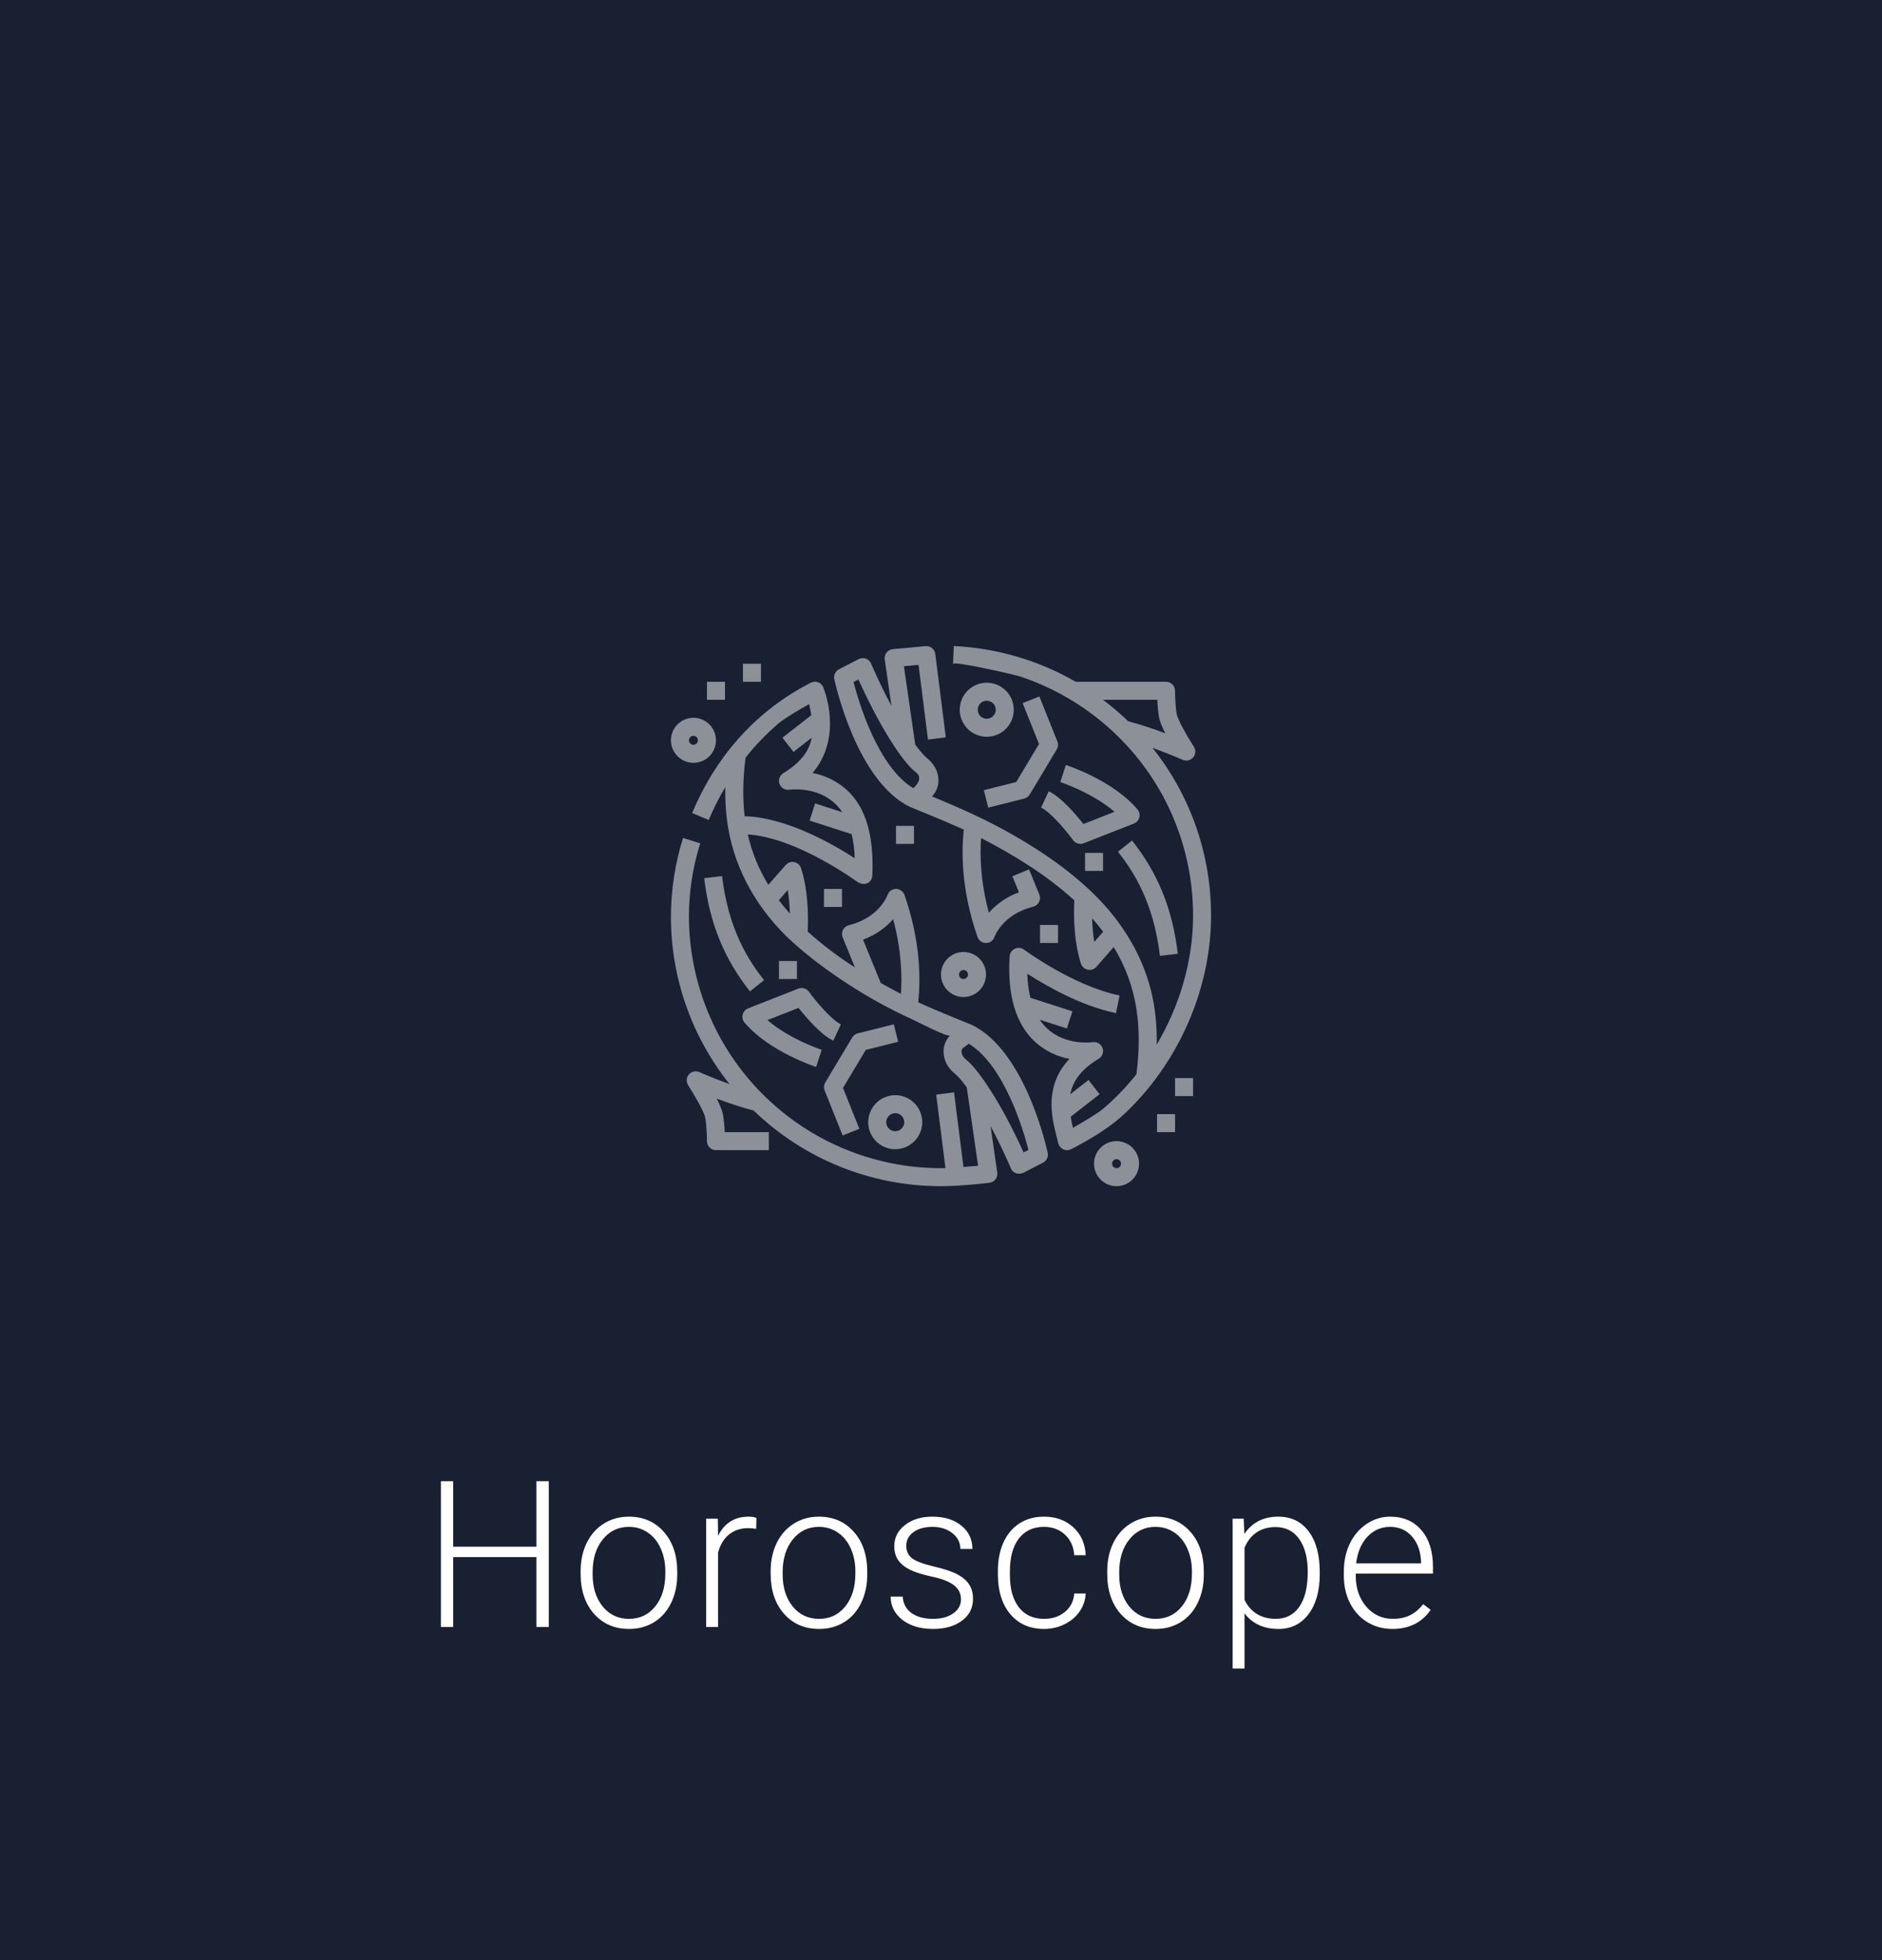 <svg width="147" height="153" viewBox="0 0 147 153" fill="none" xmlns="http://www.w3.org/2000/svg">
<rect width="147" height="153" fill="#192031"/>
<path d="M42.867 127H41.898V121.547H35.398V127H34.438V115.625H35.398V120.734H41.898V115.625H42.867V127ZM45.351 122.648C45.351 121.836 45.508 121.104 45.82 120.453C46.138 119.802 46.583 119.297 47.156 118.938C47.734 118.573 48.388 118.391 49.117 118.391C50.242 118.391 51.153 118.786 51.851 119.578C52.549 120.365 52.898 121.409 52.898 122.711V122.906C52.898 123.724 52.739 124.461 52.422 125.117C52.109 125.768 51.666 126.271 51.093 126.625C50.52 126.979 49.867 127.156 49.133 127.156C48.013 127.156 47.101 126.763 46.398 125.977C45.7 125.185 45.351 124.138 45.351 122.836V122.648ZM46.289 122.906C46.289 123.917 46.549 124.747 47.07 125.398C47.596 126.044 48.283 126.367 49.133 126.367C49.976 126.367 50.658 126.044 51.179 125.398C51.705 124.747 51.968 123.891 51.968 122.828V122.648C51.968 122.003 51.849 121.411 51.609 120.875C51.37 120.339 51.033 119.924 50.601 119.633C50.169 119.336 49.674 119.188 49.117 119.188C48.283 119.188 47.604 119.516 47.078 120.172C46.552 120.823 46.289 121.677 46.289 122.734V122.906ZM59.062 119.344C58.864 119.307 58.653 119.289 58.429 119.289C57.846 119.289 57.351 119.453 56.945 119.781C56.544 120.104 56.257 120.576 56.085 121.195V127H55.156V118.547H56.07L56.085 119.891C56.58 118.891 57.374 118.391 58.468 118.391C58.728 118.391 58.934 118.424 59.085 118.492L59.062 119.344ZM60.194 122.648C60.194 121.836 60.351 121.104 60.663 120.453C60.981 119.802 61.426 119.297 61.999 118.938C62.577 118.573 63.231 118.391 63.96 118.391C65.085 118.391 65.996 118.786 66.694 119.578C67.392 120.365 67.741 121.409 67.741 122.711V122.906C67.741 123.724 67.582 124.461 67.265 125.117C66.952 125.768 66.51 126.271 65.937 126.625C65.364 126.979 64.71 127.156 63.976 127.156C62.856 127.156 61.944 126.763 61.241 125.977C60.543 125.185 60.194 124.138 60.194 122.836V122.648ZM61.132 122.906C61.132 123.917 61.392 124.747 61.913 125.398C62.439 126.044 63.127 126.367 63.976 126.367C64.819 126.367 65.502 126.044 66.022 125.398C66.549 124.747 66.812 123.891 66.812 122.828V122.648C66.812 122.003 66.692 121.411 66.452 120.875C66.213 120.339 65.877 119.924 65.444 119.633C65.012 119.336 64.517 119.188 63.96 119.188C63.127 119.188 62.447 119.516 61.921 120.172C61.395 120.823 61.132 121.677 61.132 122.734V122.906ZM75.061 124.852C75.061 124.388 74.874 124.016 74.499 123.734C74.129 123.453 73.569 123.234 72.819 123.078C72.069 122.917 71.486 122.734 71.069 122.531C70.658 122.323 70.35 122.07 70.147 121.773C69.949 121.477 69.85 121.117 69.85 120.695C69.85 120.029 70.129 119.479 70.686 119.047C71.243 118.609 71.957 118.391 72.827 118.391C73.77 118.391 74.525 118.625 75.093 119.094C75.665 119.557 75.952 120.164 75.952 120.914H75.014C75.014 120.419 74.806 120.008 74.389 119.68C73.978 119.352 73.457 119.188 72.827 119.188C72.212 119.188 71.718 119.326 71.343 119.602C70.973 119.872 70.788 120.227 70.788 120.664C70.788 121.086 70.942 121.414 71.249 121.648C71.561 121.878 72.126 122.089 72.944 122.281C73.767 122.474 74.382 122.68 74.788 122.898C75.199 123.117 75.504 123.38 75.702 123.688C75.9 123.995 75.999 124.367 75.999 124.805C75.999 125.518 75.71 126.089 75.132 126.516C74.559 126.943 73.809 127.156 72.882 127.156C71.897 127.156 71.098 126.919 70.483 126.445C69.874 125.966 69.569 125.362 69.569 124.633H70.507C70.543 125.18 70.772 125.607 71.194 125.914C71.621 126.216 72.184 126.367 72.882 126.367C73.533 126.367 74.059 126.224 74.46 125.938C74.861 125.651 75.061 125.289 75.061 124.852ZM81.553 126.367C82.204 126.367 82.748 126.185 83.186 125.82C83.629 125.451 83.868 124.974 83.905 124.391H84.803C84.777 124.906 84.616 125.378 84.319 125.805C84.022 126.227 83.626 126.557 83.131 126.797C82.642 127.036 82.116 127.156 81.553 127.156C80.444 127.156 79.564 126.771 78.912 126C78.267 125.229 77.944 124.193 77.944 122.891V122.609C77.944 121.776 78.09 121.039 78.381 120.398C78.673 119.758 79.09 119.263 79.631 118.914C80.178 118.565 80.816 118.391 81.545 118.391C82.472 118.391 83.235 118.667 83.834 119.219C84.439 119.771 84.761 120.497 84.803 121.398H83.905C83.863 120.737 83.623 120.203 83.186 119.797C82.754 119.391 82.207 119.188 81.545 119.188C80.702 119.188 80.045 119.492 79.577 120.102C79.113 120.711 78.881 121.565 78.881 122.664V122.938C78.881 124.016 79.113 124.857 79.577 125.461C80.045 126.065 80.704 126.367 81.553 126.367ZM86.483 122.648C86.483 121.836 86.639 121.104 86.951 120.453C87.269 119.802 87.714 119.297 88.287 118.938C88.865 118.573 89.519 118.391 90.248 118.391C91.373 118.391 92.285 118.786 92.983 119.578C93.68 120.365 94.029 121.409 94.029 122.711V122.906C94.029 123.724 93.871 124.461 93.553 125.117C93.24 125.768 92.798 126.271 92.225 126.625C91.652 126.979 90.998 127.156 90.264 127.156C89.144 127.156 88.233 126.763 87.529 125.977C86.832 125.185 86.483 124.138 86.483 122.836V122.648ZM87.42 122.906C87.42 123.917 87.68 124.747 88.201 125.398C88.727 126.044 89.415 126.367 90.264 126.367C91.108 126.367 91.79 126.044 92.311 125.398C92.837 124.747 93.1 123.891 93.1 122.828V122.648C93.1 122.003 92.98 121.411 92.74 120.875C92.501 120.339 92.165 119.924 91.733 119.633C91.3 119.336 90.805 119.188 90.248 119.188C89.415 119.188 88.735 119.516 88.209 120.172C87.683 120.823 87.42 121.677 87.42 122.734V122.906ZM103.084 122.859C103.084 124.177 102.792 125.224 102.209 126C101.625 126.771 100.844 127.156 99.865 127.156C98.709 127.156 97.823 126.75 97.209 125.938V130.25H96.279V118.547H97.146L97.193 119.742C97.802 118.841 98.685 118.391 99.842 118.391C100.852 118.391 101.644 118.773 102.217 119.539C102.795 120.305 103.084 121.367 103.084 122.727V122.859ZM102.146 122.695C102.146 121.617 101.925 120.766 101.482 120.141C101.039 119.516 100.422 119.203 99.631 119.203C99.058 119.203 98.566 119.341 98.154 119.617C97.743 119.893 97.427 120.294 97.209 120.82V124.875C97.433 125.359 97.753 125.729 98.17 125.984C98.586 126.24 99.079 126.367 99.646 126.367C100.433 126.367 101.045 126.055 101.482 125.43C101.925 124.799 102.146 123.888 102.146 122.695ZM108.755 127.156C108.037 127.156 107.386 126.979 106.802 126.625C106.224 126.271 105.774 125.779 105.451 125.148C105.128 124.513 104.966 123.802 104.966 123.016V122.68C104.966 121.867 105.122 121.135 105.435 120.484C105.753 119.833 106.193 119.323 106.755 118.953C107.318 118.578 107.927 118.391 108.583 118.391C109.609 118.391 110.422 118.742 111.021 119.445C111.625 120.143 111.927 121.099 111.927 122.312V122.836H105.896V123.016C105.896 123.974 106.169 124.773 106.716 125.414C107.268 126.049 107.961 126.367 108.794 126.367C109.294 126.367 109.734 126.276 110.115 126.094C110.5 125.911 110.849 125.62 111.162 125.219L111.747 125.664C111.06 126.659 110.063 127.156 108.755 127.156ZM108.583 119.188C107.88 119.188 107.287 119.445 106.802 119.961C106.323 120.477 106.031 121.169 105.927 122.039H110.997V121.938C110.971 121.125 110.74 120.464 110.302 119.953C109.865 119.443 109.292 119.188 108.583 119.188Z" fill="white"/>
<path d="M54.164 59.547C54.512 59.547 54.852 59.444 55.141 59.251C55.43 59.057 55.655 58.783 55.788 58.462C55.921 58.141 55.956 57.787 55.888 57.446C55.82 57.105 55.653 56.792 55.407 56.546C55.161 56.3 54.848 56.133 54.507 56.065C54.166 55.997 53.813 56.032 53.491 56.165C53.17 56.298 52.896 56.523 52.703 56.812C52.509 57.102 52.406 57.441 52.406 57.789C52.407 58.255 52.592 58.702 52.922 59.031C53.251 59.361 53.698 59.546 54.164 59.547ZM54.164 57.438C54.234 57.438 54.302 57.458 54.359 57.497C54.417 57.535 54.462 57.59 54.489 57.654C54.516 57.719 54.522 57.789 54.509 57.858C54.495 57.926 54.462 57.989 54.413 58.038C54.364 58.087 54.301 58.12 54.233 58.134C54.164 58.147 54.094 58.141 54.029 58.114C53.965 58.087 53.91 58.042 53.872 57.984C53.833 57.927 53.812 57.859 53.812 57.789C53.812 57.696 53.849 57.606 53.916 57.541C53.981 57.474 54.071 57.438 54.164 57.438Z" fill="white" fill-opacity="0.5"/>
<path d="M58.031 51.812H59.438V53.219H58.031V51.812Z" fill="white" fill-opacity="0.5"/>
<path d="M55.219 53.219H56.625V54.625H55.219V53.219Z" fill="white" fill-opacity="0.5"/>
<path d="M77.016 76.07C77.016 75.723 76.912 75.383 76.719 75.094C76.526 74.805 76.252 74.579 75.93 74.446C75.609 74.313 75.256 74.278 74.915 74.346C74.574 74.414 74.261 74.582 74.015 74.827C73.769 75.073 73.602 75.386 73.534 75.727C73.466 76.068 73.501 76.422 73.634 76.743C73.767 77.064 73.992 77.339 74.281 77.532C74.57 77.725 74.91 77.828 75.258 77.828C75.724 77.828 76.171 77.642 76.5 77.313C76.83 76.983 77.015 76.536 77.016 76.07ZM74.906 76.07C74.906 76.001 74.927 75.933 74.966 75.875C75.004 75.817 75.059 75.772 75.123 75.746C75.188 75.719 75.258 75.712 75.326 75.725C75.395 75.739 75.457 75.773 75.506 75.822C75.556 75.871 75.589 75.933 75.603 76.002C75.616 76.07 75.609 76.141 75.583 76.205C75.556 76.269 75.511 76.324 75.453 76.363C75.395 76.401 75.327 76.422 75.258 76.422C75.165 76.422 75.075 76.385 75.009 76.319C74.943 76.253 74.906 76.164 74.906 76.07Z" fill="white" fill-opacity="0.5"/>
<path d="M69.984 64.469H71.391V65.875H69.984V64.469Z" fill="white" fill-opacity="0.5"/>
<path d="M81.234 72.203H82.641V73.609H81.234V72.203Z" fill="white" fill-opacity="0.5"/>
<path d="M64.359 69.391H65.766V70.797H64.359V69.391Z" fill="white" fill-opacity="0.5"/>
<path d="M87.211 89.078C86.863 89.078 86.523 89.181 86.234 89.374C85.945 89.567 85.72 89.842 85.587 90.163C85.454 90.484 85.419 90.838 85.487 91.179C85.555 91.52 85.722 91.833 85.968 92.079C86.214 92.325 86.527 92.492 86.868 92.56C87.209 92.628 87.562 92.593 87.884 92.46C88.205 92.327 88.479 92.102 88.672 91.812C88.866 91.523 88.969 91.184 88.969 90.836C88.968 90.37 88.783 89.923 88.453 89.594C88.124 89.264 87.677 89.079 87.211 89.078ZM87.211 91.188C87.141 91.188 87.073 91.167 87.016 91.128C86.958 91.09 86.913 91.035 86.886 90.971C86.859 90.906 86.853 90.835 86.866 90.767C86.88 90.699 86.913 90.636 86.962 90.587C87.011 90.538 87.074 90.505 87.142 90.491C87.21 90.478 87.281 90.484 87.346 90.511C87.41 90.538 87.465 90.583 87.503 90.641C87.542 90.698 87.562 90.766 87.562 90.836C87.562 90.929 87.525 91.019 87.46 91.085C87.394 91.15 87.304 91.188 87.211 91.188Z" fill="white" fill-opacity="0.5"/>
<path d="M91.781 84.156H93.188V85.562H91.781V84.156Z" fill="white" fill-opacity="0.5"/>
<path d="M90.375 86.969H91.781V88.375H90.375V86.969Z" fill="white" fill-opacity="0.5"/>
<path d="M55.004 68.55C55.413 72.026 56.549 74.834 58.58 77.387L59.68 76.511C58.51 75.04 56.896 72.596 56.4 68.385L55.004 68.55Z" fill="white" fill-opacity="0.5"/>
<path d="M67.816 87.599C67.816 88.016 67.94 88.424 68.172 88.77C68.404 89.117 68.733 89.388 69.118 89.547C69.504 89.707 69.928 89.749 70.337 89.668C70.746 89.586 71.122 89.385 71.417 89.09C71.712 88.795 71.913 88.419 71.995 88.01C72.076 87.601 72.034 87.177 71.874 86.791C71.715 86.406 71.445 86.076 71.098 85.845C70.751 85.613 70.343 85.489 69.926 85.489C69.367 85.49 68.83 85.712 68.435 86.108C68.039 86.503 67.817 87.039 67.816 87.599ZM69.926 86.895C70.065 86.895 70.201 86.937 70.316 87.014C70.432 87.091 70.522 87.201 70.575 87.33C70.629 87.458 70.642 87.599 70.615 87.736C70.588 87.872 70.521 87.998 70.423 88.096C70.325 88.194 70.199 88.261 70.063 88.288C69.927 88.315 69.785 88.302 69.657 88.248C69.528 88.195 69.418 88.105 69.341 87.989C69.264 87.874 69.223 87.738 69.223 87.599C69.223 87.412 69.297 87.234 69.429 87.102C69.561 86.97 69.739 86.896 69.926 86.895Z" fill="white" fill-opacity="0.5"/>
<path d="M58.009 79.194C57.981 79.302 57.98 79.416 58.005 79.525C58.031 79.634 58.081 79.735 58.154 79.82C60.062 82.075 63.598 83.239 63.747 83.287L64.181 81.949C64.152 81.94 61.674 81.121 59.945 79.629L62.375 78.676C62.945 79.401 64.115 80.78 65.087 81.234L65.682 79.961C64.975 79.63 63.772 78.222 63.18 77.413C63.089 77.287 62.958 77.196 62.809 77.153C62.66 77.109 62.5 77.116 62.356 77.173L58.434 78.711C58.329 78.752 58.236 78.817 58.163 78.901C58.089 78.985 58.036 79.086 58.009 79.194Z" fill="white" fill-opacity="0.5"/>
<path d="M67.001 80.662C66.912 80.684 66.827 80.724 66.753 80.779C66.679 80.834 66.616 80.903 66.569 80.982L64.46 84.498C64.404 84.591 64.37 84.695 64.362 84.803C64.353 84.911 64.369 85.02 64.41 85.121L65.816 88.636L67.122 88.114L65.845 84.922L67.625 81.955L70.155 81.323L69.814 79.958L67.001 80.662Z" fill="white" fill-opacity="0.5"/>
<path d="M75.915 80.008C75.9 80.001 75.885 79.996 75.87 79.988C75.843 79.977 73.314 78.965 71.721 78.242C71.908 76.526 71.927 73.523 70.649 69.862C70.601 69.724 70.511 69.604 70.393 69.519C70.274 69.434 70.132 69.388 69.986 69.388H69.981C69.834 69.388 69.692 69.435 69.573 69.52C69.455 69.606 69.366 69.727 69.32 69.866C69.294 69.938 68.672 71.631 66.299 72.224C66.201 72.249 66.109 72.294 66.03 72.357C65.951 72.42 65.887 72.499 65.841 72.589C65.796 72.679 65.77 72.778 65.766 72.879C65.762 72.98 65.78 73.08 65.819 73.173L66.779 75.518C65.475 74.689 64.24 73.753 63.09 72.72C63.152 71.309 63.096 69.408 62.568 67.769C62.53 67.651 62.461 67.545 62.368 67.462C62.276 67.378 62.163 67.321 62.041 67.296C61.919 67.271 61.793 67.279 61.675 67.318C61.557 67.358 61.452 67.428 61.37 67.522L60.014 69.071C59.265 67.857 58.723 66.526 58.409 65.135C62.275 65.384 66.961 68.841 67.016 68.871C67.633 69.215 68.117 68.819 68.137 68.351C68.271 65.294 67.656 63.044 66.135 61.655C65.382 60.98 64.458 60.524 63.464 60.339C65.897 57.496 64.338 53.749 64.338 53.749C64.308 53.633 64.25 53.526 64.168 53.439C64.086 53.352 63.983 53.288 63.869 53.251C63.57 53.157 63.416 53.24 62.906 53.517C58.831 55.726 55.849 59.192 54.061 63.465L55.358 64.008C55.729 63.121 56.162 62.261 56.653 61.435C56.628 62.475 56.698 63.515 56.862 64.543C57.431 68.045 59.292 71.158 61.889 73.524C64.33 75.748 67.962 78.092 71.146 79.519C71.491 79.673 74.029 80.999 74.204 80.829C74.037 81.001 73.906 81.204 73.82 81.426C73.733 81.649 73.692 81.887 73.7 82.126C73.71 82.768 74.029 83.371 74.599 83.827C74.817 84.002 75.132 84.359 75.512 84.878L76.397 90.998C76.071 91.028 75.667 91.063 75.255 91.094L74.519 85.269L73.124 85.445L73.848 91.18C73.714 91.185 73.598 91.187 73.5 91.187C68.278 91.187 63.271 89.113 59.579 85.421C55.887 81.729 53.812 76.721 53.812 71.5C53.819 69.576 54.116 67.665 54.694 65.83L53.351 65.412C52.731 67.382 52.413 69.434 52.406 71.5C52.391 76.27 54.006 80.901 56.985 84.627C55.687 84.157 54.641 83.696 54.624 83.689C54.486 83.628 54.331 83.613 54.184 83.646C54.036 83.68 53.903 83.76 53.805 83.875C53.707 83.99 53.648 84.134 53.638 84.285C53.628 84.436 53.667 84.587 53.749 84.714C54.254 85.493 55.001 86.793 55.084 87.244C55.217 87.96 55.219 89.067 55.219 89.078C55.219 89.264 55.293 89.443 55.425 89.575C55.556 89.707 55.735 89.781 55.922 89.781H60.053V88.375H56.607C56.59 87.91 56.543 87.447 56.467 86.988C56.407 86.663 56.214 86.213 55.982 85.756C56.929 86.12 57.895 86.434 58.874 86.697C62.8 90.485 68.044 92.6 73.5 92.594C75.141 92.594 77.255 92.33 77.269 92.328C77.364 92.319 77.455 92.29 77.538 92.244C77.621 92.199 77.694 92.136 77.753 92.062C77.811 91.987 77.854 91.901 77.879 91.81C77.903 91.718 77.909 91.622 77.895 91.528L77.37 87.9C77.886 88.86 78.428 89.967 78.963 91.203C79.04 91.382 79.107 91.477 79.371 91.586C79.543 91.656 79.829 91.6 79.93 91.549L81.468 90.758C81.605 90.687 81.716 90.573 81.782 90.434C81.848 90.294 81.866 90.137 81.834 89.986C81.765 89.662 80.088 82.023 75.915 80.008ZM60.794 56.483C61.268 56.078 62.423 55.396 63.195 54.964C63.263 55.248 63.325 55.536 63.372 55.825L61.114 57.586L61.979 58.695L63.401 57.586C63.227 58.508 62.66 59.465 61.185 60.35C61.045 60.434 60.939 60.564 60.884 60.718C60.83 60.871 60.83 61.039 60.886 61.192C60.941 61.346 61.048 61.475 61.189 61.558C61.329 61.641 61.494 61.673 61.655 61.648C61.675 61.645 63.712 61.347 65.187 62.694C65.416 62.905 65.62 63.142 65.793 63.402L63.667 62.716L63.235 64.054L66.521 65.114C66.665 65.73 66.745 66.359 66.758 66.992C64.987 65.847 61.382 63.797 58.165 63.716C57.998 62.319 58.022 60.814 58.235 59.141C59.002 58.175 59.859 57.285 60.794 56.483ZM69.762 71.755C70.418 74.189 70.468 76.212 70.369 77.581C69.824 77.3 69.299 77.016 68.797 76.733L67.41 73.35C68.314 73.02 69.122 72.473 69.762 71.755ZM60.834 70.269L61.529 69.475C61.624 70.083 61.679 70.697 61.695 71.313C61.387 70.969 61.1 70.621 60.834 70.269ZM79.95 89.957C78.252 86.2 76.444 83.502 75.477 82.728C75.239 82.537 75.111 82.322 75.106 82.105C75.1 82.011 75.127 81.918 75.181 81.84L75.67 81.474C78.427 83.158 79.911 88.135 80.332 89.76L79.95 89.957Z" fill="white" fill-opacity="0.5"/>
<path d="M60.844 75.016H62.25V76.422H60.844V75.016Z" fill="white" fill-opacity="0.5"/>
<path d="M87.32 66.488C88.49 67.96 90.104 70.404 90.6 74.614L91.996 74.45C91.587 70.974 90.451 68.166 88.42 65.613L87.32 66.488Z" fill="white" fill-opacity="0.5"/>
<path d="M77.074 53.292C76.657 53.292 76.249 53.416 75.902 53.648C75.555 53.879 75.285 54.209 75.126 54.594C74.966 54.98 74.924 55.404 75.005 55.813C75.087 56.222 75.288 56.598 75.583 56.893C75.878 57.188 76.254 57.389 76.663 57.47C77.072 57.552 77.496 57.51 77.882 57.35C78.267 57.191 78.596 56.92 78.828 56.573C79.06 56.226 79.184 55.819 79.184 55.401C79.183 54.842 78.961 54.306 78.565 53.91C78.17 53.515 77.633 53.293 77.074 53.292ZM77.074 56.105C76.935 56.105 76.799 56.063 76.684 55.986C76.568 55.909 76.478 55.799 76.425 55.67C76.371 55.542 76.358 55.401 76.385 55.264C76.412 55.128 76.479 55.002 76.577 54.904C76.675 54.806 76.801 54.739 76.937 54.712C77.073 54.685 77.215 54.699 77.343 54.752C77.472 54.805 77.582 54.895 77.659 55.011C77.736 55.126 77.777 55.262 77.777 55.401C77.777 55.588 77.703 55.767 77.571 55.898C77.439 56.03 77.261 56.104 77.074 56.105Z" fill="white" fill-opacity="0.5"/>
<path d="M81.913 61.765L81.317 63.039C82.025 63.37 83.228 64.777 83.82 65.587C83.911 65.712 84.042 65.803 84.191 65.847C84.34 65.89 84.5 65.883 84.644 65.826L88.566 64.288C88.67 64.248 88.763 64.182 88.837 64.099C88.911 64.015 88.964 63.914 88.991 63.806C89.019 63.697 89.02 63.584 88.995 63.475C88.969 63.366 88.918 63.265 88.846 63.179C86.938 60.925 83.402 59.761 83.253 59.713L82.819 61.05C82.848 61.06 85.326 61.878 87.055 63.37L84.625 64.323C84.055 63.599 82.885 62.219 81.913 61.765Z" fill="white" fill-opacity="0.5"/>
<path d="M76.845 61.677L77.186 63.042L79.999 62.339C80.088 62.316 80.172 62.276 80.247 62.221C80.321 62.166 80.383 62.097 80.431 62.018L82.54 58.502C82.596 58.41 82.63 58.305 82.638 58.197C82.647 58.089 82.631 57.98 82.59 57.88L81.184 54.364L79.878 54.886L81.155 58.078L79.375 61.045L76.845 61.677Z" fill="white" fill-opacity="0.5"/>
<path d="M84.75 66.578H86.156V67.984H84.75V66.578Z" fill="white" fill-opacity="0.5"/>
<path d="M92.593 80.319C93.902 77.504 94.594 74.455 94.594 71.5C94.609 66.73 92.994 62.099 90.015 58.373C91.313 58.843 92.359 59.304 92.376 59.311C92.514 59.372 92.669 59.387 92.816 59.353C92.964 59.32 93.097 59.24 93.195 59.124C93.293 59.009 93.352 58.865 93.362 58.714C93.372 58.563 93.333 58.413 93.25 58.286C92.746 57.507 91.999 56.208 91.916 55.756C91.783 55.039 91.781 53.933 91.781 53.922C91.781 53.735 91.707 53.556 91.575 53.425C91.443 53.293 91.265 53.219 91.078 53.219H84.025C81.118 51.545 77.853 50.589 74.503 50.43L74.437 51.834C74.45 51.564 79.25 52.664 79.668 52.802C82.524 53.751 85.128 55.337 87.281 57.44C89.158 59.268 90.648 61.455 91.662 63.87C92.677 66.286 93.196 68.88 93.188 71.5C93.188 74.962 92.157 78.491 90.347 81.55C90.371 80.515 90.301 79.48 90.138 78.457C89.626 75.307 88.025 72.453 85.82 70.175C85.589 69.936 85.353 69.703 85.111 69.475C83.502 67.961 81.539 66.551 79.109 65.164C77.076 64.003 74.96 63.058 72.796 62.171C72.963 62 73.094 61.797 73.18 61.574C73.267 61.351 73.307 61.113 73.3 60.874C73.289 60.233 72.97 59.629 72.401 59.174C72.183 58.999 71.868 58.642 71.488 58.122L70.603 52.004L71.745 51.9L72.481 57.73L73.876 57.555L73.055 51.051C73.032 50.87 72.94 50.705 72.798 50.591C72.656 50.477 72.475 50.422 72.294 50.439L69.737 50.671C69.642 50.68 69.55 50.708 69.466 50.753C69.382 50.799 69.308 50.861 69.249 50.936C69.19 51.011 69.147 51.097 69.122 51.189C69.097 51.281 69.091 51.378 69.105 51.472L69.63 55.1C69.114 54.139 68.572 53.033 68.037 51.797C67.999 51.708 67.942 51.629 67.872 51.563C67.802 51.497 67.719 51.447 67.628 51.414C67.538 51.382 67.441 51.368 67.345 51.374C67.249 51.381 67.156 51.407 67.07 51.451L65.532 52.242C65.394 52.313 65.284 52.426 65.218 52.566C65.152 52.706 65.134 52.863 65.166 53.014C65.235 53.338 66.912 60.976 71.085 62.992C71.1 63 73.686 64.036 75.279 64.758C75.092 66.474 75.073 69.477 76.351 73.138C76.399 73.276 76.489 73.396 76.607 73.481C76.726 73.566 76.868 73.612 77.014 73.612H77.019C77.166 73.612 77.308 73.565 77.427 73.48C77.545 73.394 77.634 73.273 77.68 73.134C77.706 73.062 78.328 71.369 80.701 70.776C80.799 70.751 80.891 70.706 80.969 70.643C81.048 70.58 81.113 70.501 81.158 70.411C81.204 70.321 81.229 70.222 81.233 70.122C81.237 70.021 81.22 69.921 81.181 69.827L80.378 67.867L79.077 68.4L79.59 69.651C78.686 69.98 77.878 70.528 77.238 71.245C76.582 68.811 76.532 66.788 76.631 65.419C79.222 66.758 81.749 68.308 83.91 70.28C83.849 71.691 83.904 73.592 84.433 75.231C84.473 75.347 84.543 75.452 84.636 75.533C84.728 75.615 84.841 75.67 84.962 75.695C85.082 75.72 85.208 75.713 85.325 75.675C85.442 75.637 85.548 75.569 85.631 75.478L86.987 73.929C87.882 75.382 88.481 76.997 88.751 78.683C89.005 80.246 89.01 81.94 88.766 83.853C88 84.821 87.143 85.713 86.206 86.517C85.732 86.922 84.577 87.603 83.806 88.036C83.737 87.751 83.676 87.464 83.629 87.175L85.886 85.413L85.021 84.304L83.6 85.413C83.773 84.492 84.34 83.534 85.815 82.649C85.955 82.565 86.061 82.435 86.116 82.282C86.171 82.128 86.17 81.96 86.115 81.807C86.059 81.654 85.952 81.525 85.812 81.441C85.671 81.358 85.507 81.327 85.346 81.352C85.325 81.355 83.288 81.653 81.813 80.306C81.584 80.095 81.38 79.857 81.207 79.598L83.333 80.283L83.765 78.945L80.479 77.885C80.335 77.269 80.255 76.639 80.242 76.007C81.712 76.956 84.447 78.53 87.168 79.084L87.449 77.706C83.846 76.972 80.022 74.156 79.984 74.128C79.883 74.052 79.763 74.006 79.637 73.993C79.511 73.98 79.384 74.001 79.269 74.054C79.154 74.108 79.056 74.191 78.984 74.295C78.913 74.4 78.871 74.522 78.863 74.648C78.67 77.702 79.344 79.955 80.865 81.344C81.618 82.019 82.542 82.475 83.536 82.659C82.431 83.818 81.985 85.235 82.177 86.949C82.264 87.73 82.47 88.49 82.662 89.25C82.703 89.401 82.792 89.535 82.915 89.631C83.039 89.728 83.19 89.782 83.346 89.785C83.536 89.785 83.719 89.686 84.095 89.482C85.477 88.733 86.792 87.941 87.944 86.84C89.059 85.772 90.054 84.585 90.913 83.301C91.55 82.352 92.111 81.355 92.593 80.319ZM86.154 54.625H90.393C90.41 55.09 90.457 55.553 90.533 56.012C90.593 56.337 90.786 56.787 91.018 57.243C90.071 56.88 89.106 56.566 88.126 56.303C87.503 55.704 86.845 55.144 86.154 54.625ZM66.668 53.239L67.05 53.042C68.748 56.8 70.53 59.531 71.523 60.272C72.24 60.807 71.33 61.526 71.33 61.526C68.573 59.842 67.088 54.864 66.668 53.239ZM85.471 73.525C85.376 72.916 85.321 72.302 85.305 71.687C85.613 72.031 85.9 72.379 86.167 72.73L85.471 73.525Z" fill="white" fill-opacity="0.5"/>
</svg>
